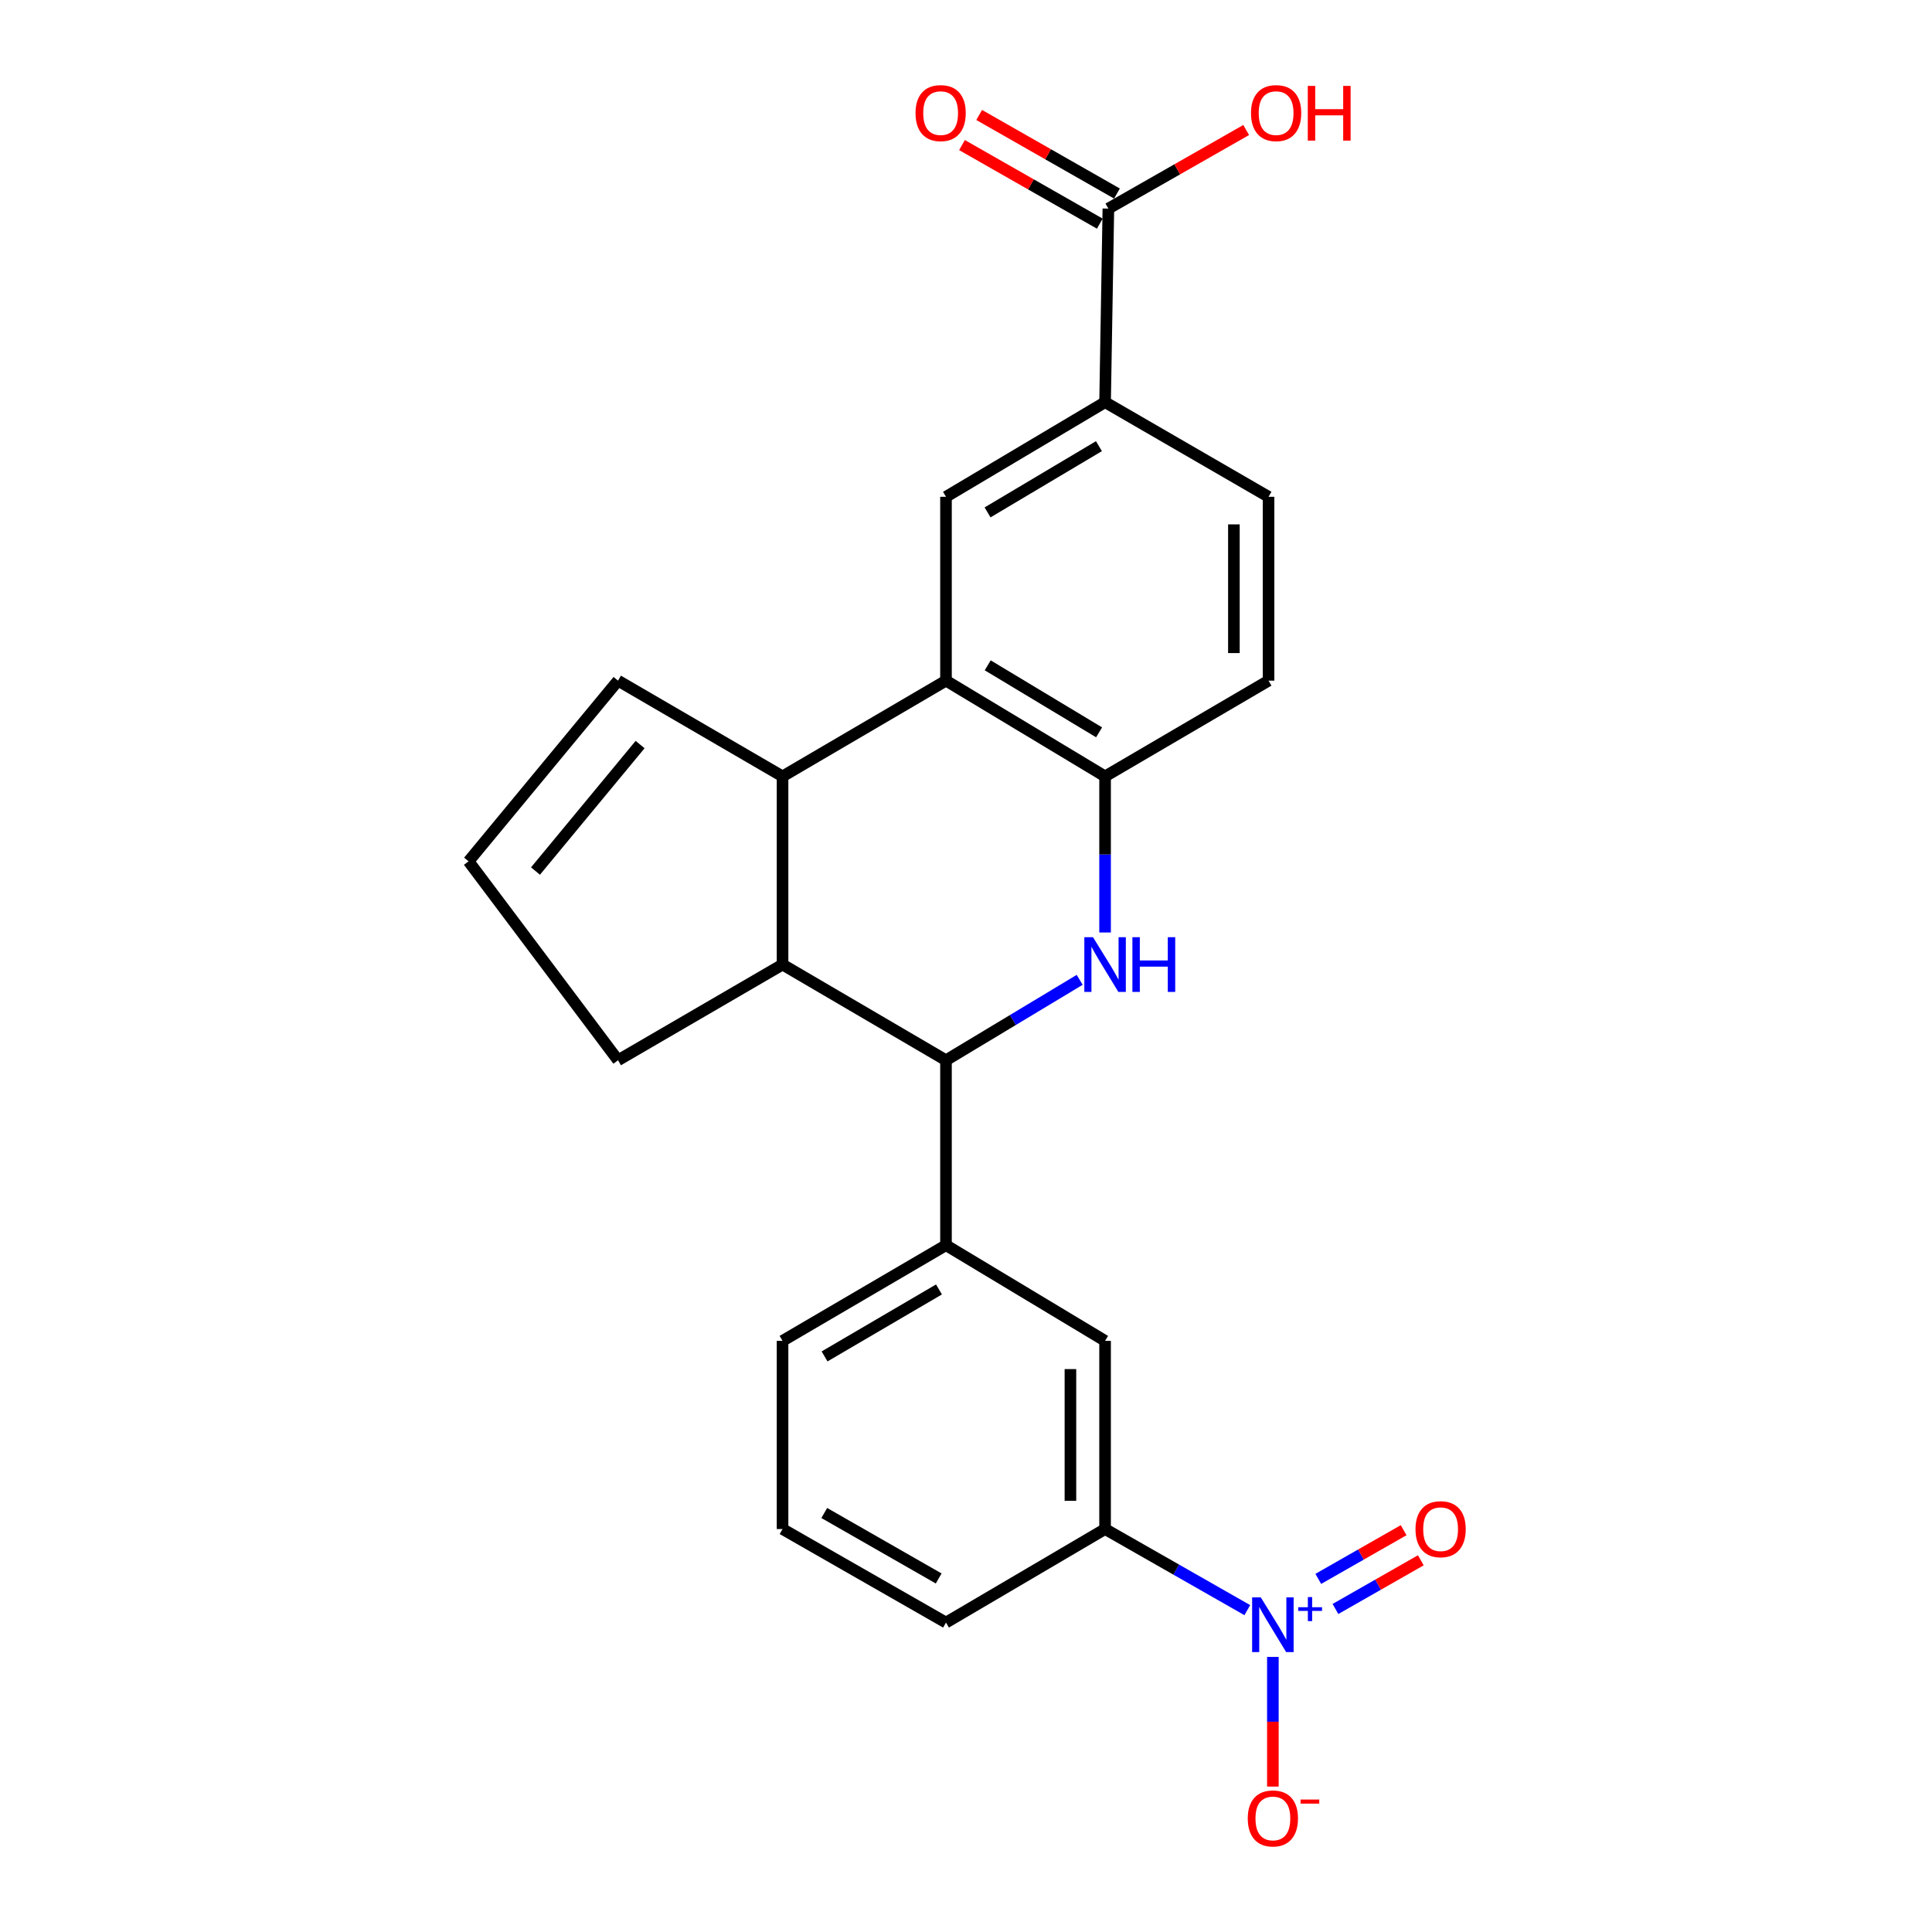 <?xml version='1.0' encoding='iso-8859-1'?>
<svg version='1.1' baseProfile='full'
              xmlns='http://www.w3.org/2000/svg'
                      xmlns:rdkit='http://www.rdkit.org/xml'
                      xmlns:xlink='http://www.w3.org/1999/xlink'
                  xml:space='preserve'
width='1000px' height='1000px' viewBox='0 0 1000 1000'>
<!-- END OF HEADER -->
<rect style='opacity:1.0;fill:#FFFFFF;stroke:none' width='1000' height='1000' x='0' y='0'> </rect>
<path class='bond-1' d='M 558.846,507.158 L 524.244,527.972' style='fill:none;fill-rule:evenodd;stroke:#0000FF;stroke-width:6px;stroke-linecap:butt;stroke-linejoin:miter;stroke-opacity:1' />
<path class='bond-1' d='M 524.244,527.972 L 489.642,548.786' style='fill:none;fill-rule:evenodd;stroke:#000000;stroke-width:6px;stroke-linecap:butt;stroke-linejoin:miter;stroke-opacity:1' />
<path class='bond-4' d='M 571.988,482.657 L 571.988,442.258' style='fill:none;fill-rule:evenodd;stroke:#0000FF;stroke-width:6px;stroke-linecap:butt;stroke-linejoin:miter;stroke-opacity:1' />
<path class='bond-4' d='M 571.988,442.258 L 571.988,401.859' style='fill:none;fill-rule:evenodd;stroke:#000000;stroke-width:6px;stroke-linecap:butt;stroke-linejoin:miter;stroke-opacity:1' />
<path class='bond-0' d='M 645.6,833.406 L 608.794,812.419' style='fill:none;fill-rule:evenodd;stroke:#0000FF;stroke-width:6px;stroke-linecap:butt;stroke-linejoin:miter;stroke-opacity:1' />
<path class='bond-0' d='M 608.794,812.419 L 571.988,791.431' style='fill:none;fill-rule:evenodd;stroke:#000000;stroke-width:6px;stroke-linecap:butt;stroke-linejoin:miter;stroke-opacity:1' />
<path class='bond-12' d='M 658.839,857.62 L 658.839,891.175' style='fill:none;fill-rule:evenodd;stroke:#0000FF;stroke-width:6px;stroke-linecap:butt;stroke-linejoin:miter;stroke-opacity:1' />
<path class='bond-12' d='M 658.839,891.175 L 658.839,924.73' style='fill:none;fill-rule:evenodd;stroke:#FF0000;stroke-width:6px;stroke-linecap:butt;stroke-linejoin:miter;stroke-opacity:1' />
<path class='bond-13' d='M 691.226,832.806 L 713.317,820.204' style='fill:none;fill-rule:evenodd;stroke:#0000FF;stroke-width:6px;stroke-linecap:butt;stroke-linejoin:miter;stroke-opacity:1' />
<path class='bond-13' d='M 713.317,820.204 L 735.409,807.603' style='fill:none;fill-rule:evenodd;stroke:#FF0000;stroke-width:6px;stroke-linecap:butt;stroke-linejoin:miter;stroke-opacity:1' />
<path class='bond-13' d='M 682.339,817.226 L 704.43,804.625' style='fill:none;fill-rule:evenodd;stroke:#0000FF;stroke-width:6px;stroke-linecap:butt;stroke-linejoin:miter;stroke-opacity:1' />
<path class='bond-13' d='M 704.43,804.625 L 726.522,792.024' style='fill:none;fill-rule:evenodd;stroke:#FF0000;stroke-width:6px;stroke-linecap:butt;stroke-linejoin:miter;stroke-opacity:1' />
<path class='bond-5' d='M 489.642,548.786 L 405.043,499.252' style='fill:none;fill-rule:evenodd;stroke:#000000;stroke-width:6px;stroke-linecap:butt;stroke-linejoin:miter;stroke-opacity:1' />
<path class='bond-7' d='M 489.642,548.786 L 489.642,644.505' style='fill:none;fill-rule:evenodd;stroke:#000000;stroke-width:6px;stroke-linecap:butt;stroke-linejoin:miter;stroke-opacity:1' />
<path class='bond-2' d='M 489.642,352.305 L 571.988,401.859' style='fill:none;fill-rule:evenodd;stroke:#000000;stroke-width:6px;stroke-linecap:butt;stroke-linejoin:miter;stroke-opacity:1' />
<path class='bond-2' d='M 511.242,344.37 L 568.884,379.058' style='fill:none;fill-rule:evenodd;stroke:#000000;stroke-width:6px;stroke-linecap:butt;stroke-linejoin:miter;stroke-opacity:1' />
<path class='bond-3' d='M 489.642,352.305 L 405.043,401.859' style='fill:none;fill-rule:evenodd;stroke:#000000;stroke-width:6px;stroke-linecap:butt;stroke-linejoin:miter;stroke-opacity:1' />
<path class='bond-6' d='M 489.642,352.305 L 489.642,257.144' style='fill:none;fill-rule:evenodd;stroke:#000000;stroke-width:6px;stroke-linecap:butt;stroke-linejoin:miter;stroke-opacity:1' />
<path class='bond-14' d='M 405.043,401.859 L 319.886,352.305' style='fill:none;fill-rule:evenodd;stroke:#000000;stroke-width:6px;stroke-linecap:butt;stroke-linejoin:miter;stroke-opacity:1' />
<path class='bond-24' d='M 405.043,401.859 L 405.043,499.252' style='fill:none;fill-rule:evenodd;stroke:#000000;stroke-width:6px;stroke-linecap:butt;stroke-linejoin:miter;stroke-opacity:1' />
<path class='bond-16' d='M 571.988,401.859 L 656.597,352.305' style='fill:none;fill-rule:evenodd;stroke:#000000;stroke-width:6px;stroke-linecap:butt;stroke-linejoin:miter;stroke-opacity:1' />
<path class='bond-19' d='M 405.043,499.252 L 319.886,548.786' style='fill:none;fill-rule:evenodd;stroke:#000000;stroke-width:6px;stroke-linecap:butt;stroke-linejoin:miter;stroke-opacity:1' />
<path class='bond-25' d='M 489.642,257.144 L 571.988,208.169' style='fill:none;fill-rule:evenodd;stroke:#000000;stroke-width:6px;stroke-linecap:butt;stroke-linejoin:miter;stroke-opacity:1' />
<path class='bond-25' d='M 511.162,265.214 L 568.805,230.931' style='fill:none;fill-rule:evenodd;stroke:#000000;stroke-width:6px;stroke-linecap:butt;stroke-linejoin:miter;stroke-opacity:1' />
<path class='bond-11' d='M 489.642,644.505 L 571.988,694.028' style='fill:none;fill-rule:evenodd;stroke:#000000;stroke-width:6px;stroke-linecap:butt;stroke-linejoin:miter;stroke-opacity:1' />
<path class='bond-21' d='M 489.642,644.505 L 405.043,694.028' style='fill:none;fill-rule:evenodd;stroke:#000000;stroke-width:6px;stroke-linecap:butt;stroke-linejoin:miter;stroke-opacity:1' />
<path class='bond-21' d='M 486.013,667.412 L 426.794,702.079' style='fill:none;fill-rule:evenodd;stroke:#000000;stroke-width:6px;stroke-linecap:butt;stroke-linejoin:miter;stroke-opacity:1' />
<path class='bond-8' d='M 571.988,791.431 L 571.988,694.028' style='fill:none;fill-rule:evenodd;stroke:#000000;stroke-width:6px;stroke-linecap:butt;stroke-linejoin:miter;stroke-opacity:1' />
<path class='bond-8' d='M 554.052,776.821 L 554.052,708.639' style='fill:none;fill-rule:evenodd;stroke:#000000;stroke-width:6px;stroke-linecap:butt;stroke-linejoin:miter;stroke-opacity:1' />
<path class='bond-27' d='M 571.988,791.431 L 489.642,839.839' style='fill:none;fill-rule:evenodd;stroke:#000000;stroke-width:6px;stroke-linecap:butt;stroke-linejoin:miter;stroke-opacity:1' />
<path class='bond-9' d='M 571.988,208.169 L 656.597,257.144' style='fill:none;fill-rule:evenodd;stroke:#000000;stroke-width:6px;stroke-linecap:butt;stroke-linejoin:miter;stroke-opacity:1' />
<path class='bond-10' d='M 571.988,208.169 L 573.692,107.966' style='fill:none;fill-rule:evenodd;stroke:#000000;stroke-width:6px;stroke-linecap:butt;stroke-linejoin:miter;stroke-opacity:1' />
<path class='bond-17' d='M 578.134,100.175 L 542.473,79.842' style='fill:none;fill-rule:evenodd;stroke:#000000;stroke-width:6px;stroke-linecap:butt;stroke-linejoin:miter;stroke-opacity:1' />
<path class='bond-17' d='M 542.473,79.842 L 506.812,59.508' style='fill:none;fill-rule:evenodd;stroke:#FF0000;stroke-width:6px;stroke-linecap:butt;stroke-linejoin:miter;stroke-opacity:1' />
<path class='bond-17' d='M 569.25,115.756 L 533.589,95.423' style='fill:none;fill-rule:evenodd;stroke:#000000;stroke-width:6px;stroke-linecap:butt;stroke-linejoin:miter;stroke-opacity:1' />
<path class='bond-17' d='M 533.589,95.423 L 497.928,75.09' style='fill:none;fill-rule:evenodd;stroke:#FF0000;stroke-width:6px;stroke-linecap:butt;stroke-linejoin:miter;stroke-opacity:1' />
<path class='bond-20' d='M 573.692,107.966 L 609.353,87.632' style='fill:none;fill-rule:evenodd;stroke:#000000;stroke-width:6px;stroke-linecap:butt;stroke-linejoin:miter;stroke-opacity:1' />
<path class='bond-20' d='M 609.353,87.632 L 645.014,67.299' style='fill:none;fill-rule:evenodd;stroke:#FF0000;stroke-width:6px;stroke-linecap:butt;stroke-linejoin:miter;stroke-opacity:1' />
<path class='bond-26' d='M 319.886,352.305 L 242.532,445.822' style='fill:none;fill-rule:evenodd;stroke:#000000;stroke-width:6px;stroke-linecap:butt;stroke-linejoin:miter;stroke-opacity:1' />
<path class='bond-26' d='M 331.318,385.386 L 277.169,450.848' style='fill:none;fill-rule:evenodd;stroke:#000000;stroke-width:6px;stroke-linecap:butt;stroke-linejoin:miter;stroke-opacity:1' />
<path class='bond-15' d='M 242.532,445.822 L 319.886,548.786' style='fill:none;fill-rule:evenodd;stroke:#000000;stroke-width:6px;stroke-linecap:butt;stroke-linejoin:miter;stroke-opacity:1' />
<path class='bond-18' d='M 656.597,352.305 L 656.597,257.144' style='fill:none;fill-rule:evenodd;stroke:#000000;stroke-width:6px;stroke-linecap:butt;stroke-linejoin:miter;stroke-opacity:1' />
<path class='bond-18' d='M 638.661,338.031 L 638.661,271.419' style='fill:none;fill-rule:evenodd;stroke:#000000;stroke-width:6px;stroke-linecap:butt;stroke-linejoin:miter;stroke-opacity:1' />
<path class='bond-23' d='M 405.043,694.028 L 405.043,791.431' style='fill:none;fill-rule:evenodd;stroke:#000000;stroke-width:6px;stroke-linecap:butt;stroke-linejoin:miter;stroke-opacity:1' />
<path class='bond-22' d='M 489.642,839.839 L 405.043,791.431' style='fill:none;fill-rule:evenodd;stroke:#000000;stroke-width:6px;stroke-linecap:butt;stroke-linejoin:miter;stroke-opacity:1' />
<path class='bond-22' d='M 485.86,817.01 L 426.641,783.125' style='fill:none;fill-rule:evenodd;stroke:#000000;stroke-width:6px;stroke-linecap:butt;stroke-linejoin:miter;stroke-opacity:1' />
<path  class='atom-0' d='M 565.728 485.092
L 575.008 500.092
Q 575.928 501.572, 577.408 504.252
Q 578.888 506.932, 578.968 507.092
L 578.968 485.092
L 582.728 485.092
L 582.728 513.412
L 578.848 513.412
L 568.888 497.012
Q 567.728 495.092, 566.488 492.892
Q 565.288 490.692, 564.928 490.012
L 564.928 513.412
L 561.248 513.412
L 561.248 485.092
L 565.728 485.092
' fill='#0000FF'/>
<path  class='atom-0' d='M 586.128 485.092
L 589.968 485.092
L 589.968 497.132
L 604.448 497.132
L 604.448 485.092
L 608.288 485.092
L 608.288 513.412
L 604.448 513.412
L 604.448 500.332
L 589.968 500.332
L 589.968 513.412
L 586.128 513.412
L 586.128 485.092
' fill='#0000FF'/>
<path  class='atom-1' d='M 652.579 826.795
L 661.859 841.795
Q 662.779 843.275, 664.259 845.955
Q 665.739 848.635, 665.819 848.795
L 665.819 826.795
L 669.579 826.795
L 669.579 855.115
L 665.699 855.115
L 655.739 838.715
Q 654.579 836.795, 653.339 834.595
Q 652.139 832.395, 651.779 831.715
L 651.779 855.115
L 648.099 855.115
L 648.099 826.795
L 652.579 826.795
' fill='#0000FF'/>
<path  class='atom-1' d='M 671.955 831.9
L 676.945 831.9
L 676.945 826.646
L 679.162 826.646
L 679.162 831.9
L 684.284 831.9
L 684.284 833.801
L 679.162 833.801
L 679.162 839.081
L 676.945 839.081
L 676.945 833.801
L 671.955 833.801
L 671.955 831.9
' fill='#0000FF'/>
<path  class='atom-13' d='M 645.839 941.218
Q 645.839 934.418, 649.199 930.618
Q 652.559 926.818, 658.839 926.818
Q 665.119 926.818, 668.479 930.618
Q 671.839 934.418, 671.839 941.218
Q 671.839 948.098, 668.439 952.018
Q 665.039 955.898, 658.839 955.898
Q 652.599 955.898, 649.199 952.018
Q 645.839 948.138, 645.839 941.218
M 658.839 952.698
Q 663.159 952.698, 665.479 949.818
Q 667.839 946.898, 667.839 941.218
Q 667.839 935.658, 665.479 932.858
Q 663.159 930.018, 658.839 930.018
Q 654.519 930.018, 652.159 932.818
Q 649.839 935.618, 649.839 941.218
Q 649.839 946.938, 652.159 949.818
Q 654.519 952.698, 658.839 952.698
' fill='#FF0000'/>
<path  class='atom-13' d='M 673.159 931.441
L 682.848 931.441
L 682.848 933.553
L 673.159 933.553
L 673.159 931.441
' fill='#FF0000'/>
<path  class='atom-14' d='M 732.66 791.511
Q 732.66 784.711, 736.02 780.911
Q 739.38 777.111, 745.66 777.111
Q 751.94 777.111, 755.3 780.911
Q 758.66 784.711, 758.66 791.511
Q 758.66 798.391, 755.26 802.311
Q 751.86 806.191, 745.66 806.191
Q 739.42 806.191, 736.02 802.311
Q 732.66 798.431, 732.66 791.511
M 745.66 802.991
Q 749.98 802.991, 752.3 800.111
Q 754.66 797.191, 754.66 791.511
Q 754.66 785.951, 752.3 783.151
Q 749.98 780.311, 745.66 780.311
Q 741.34 780.311, 738.98 783.111
Q 736.66 785.911, 736.66 791.511
Q 736.66 797.231, 738.98 800.111
Q 741.34 802.991, 745.66 802.991
' fill='#FF0000'/>
<path  class='atom-18' d='M 473.871 58.542
Q 473.871 51.742, 477.231 47.942
Q 480.591 44.142, 486.871 44.142
Q 493.151 44.142, 496.511 47.942
Q 499.871 51.742, 499.871 58.542
Q 499.871 65.422, 496.471 69.342
Q 493.071 73.222, 486.871 73.222
Q 480.631 73.222, 477.231 69.342
Q 473.871 65.462, 473.871 58.542
M 486.871 70.022
Q 491.191 70.022, 493.511 67.142
Q 495.871 64.222, 495.871 58.542
Q 495.871 52.982, 493.511 50.182
Q 491.191 47.342, 486.871 47.342
Q 482.551 47.342, 480.191 50.142
Q 477.871 52.942, 477.871 58.542
Q 477.871 64.262, 480.191 67.142
Q 482.551 70.022, 486.871 70.022
' fill='#FF0000'/>
<path  class='atom-21' d='M 647.513 58.542
Q 647.513 51.742, 650.873 47.942
Q 654.233 44.142, 660.513 44.142
Q 666.793 44.142, 670.153 47.942
Q 673.513 51.742, 673.513 58.542
Q 673.513 65.422, 670.113 69.342
Q 666.713 73.222, 660.513 73.222
Q 654.273 73.222, 650.873 69.342
Q 647.513 65.462, 647.513 58.542
M 660.513 70.022
Q 664.833 70.022, 667.153 67.142
Q 669.513 64.222, 669.513 58.542
Q 669.513 52.982, 667.153 50.182
Q 664.833 47.342, 660.513 47.342
Q 656.193 47.342, 653.833 50.142
Q 651.513 52.942, 651.513 58.542
Q 651.513 64.262, 653.833 67.142
Q 656.193 70.022, 660.513 70.022
' fill='#FF0000'/>
<path  class='atom-21' d='M 676.913 44.462
L 680.753 44.462
L 680.753 56.502
L 695.233 56.502
L 695.233 44.462
L 699.073 44.462
L 699.073 72.782
L 695.233 72.782
L 695.233 59.702
L 680.753 59.702
L 680.753 72.782
L 676.913 72.782
L 676.913 44.462
' fill='#FF0000'/>
</svg>
